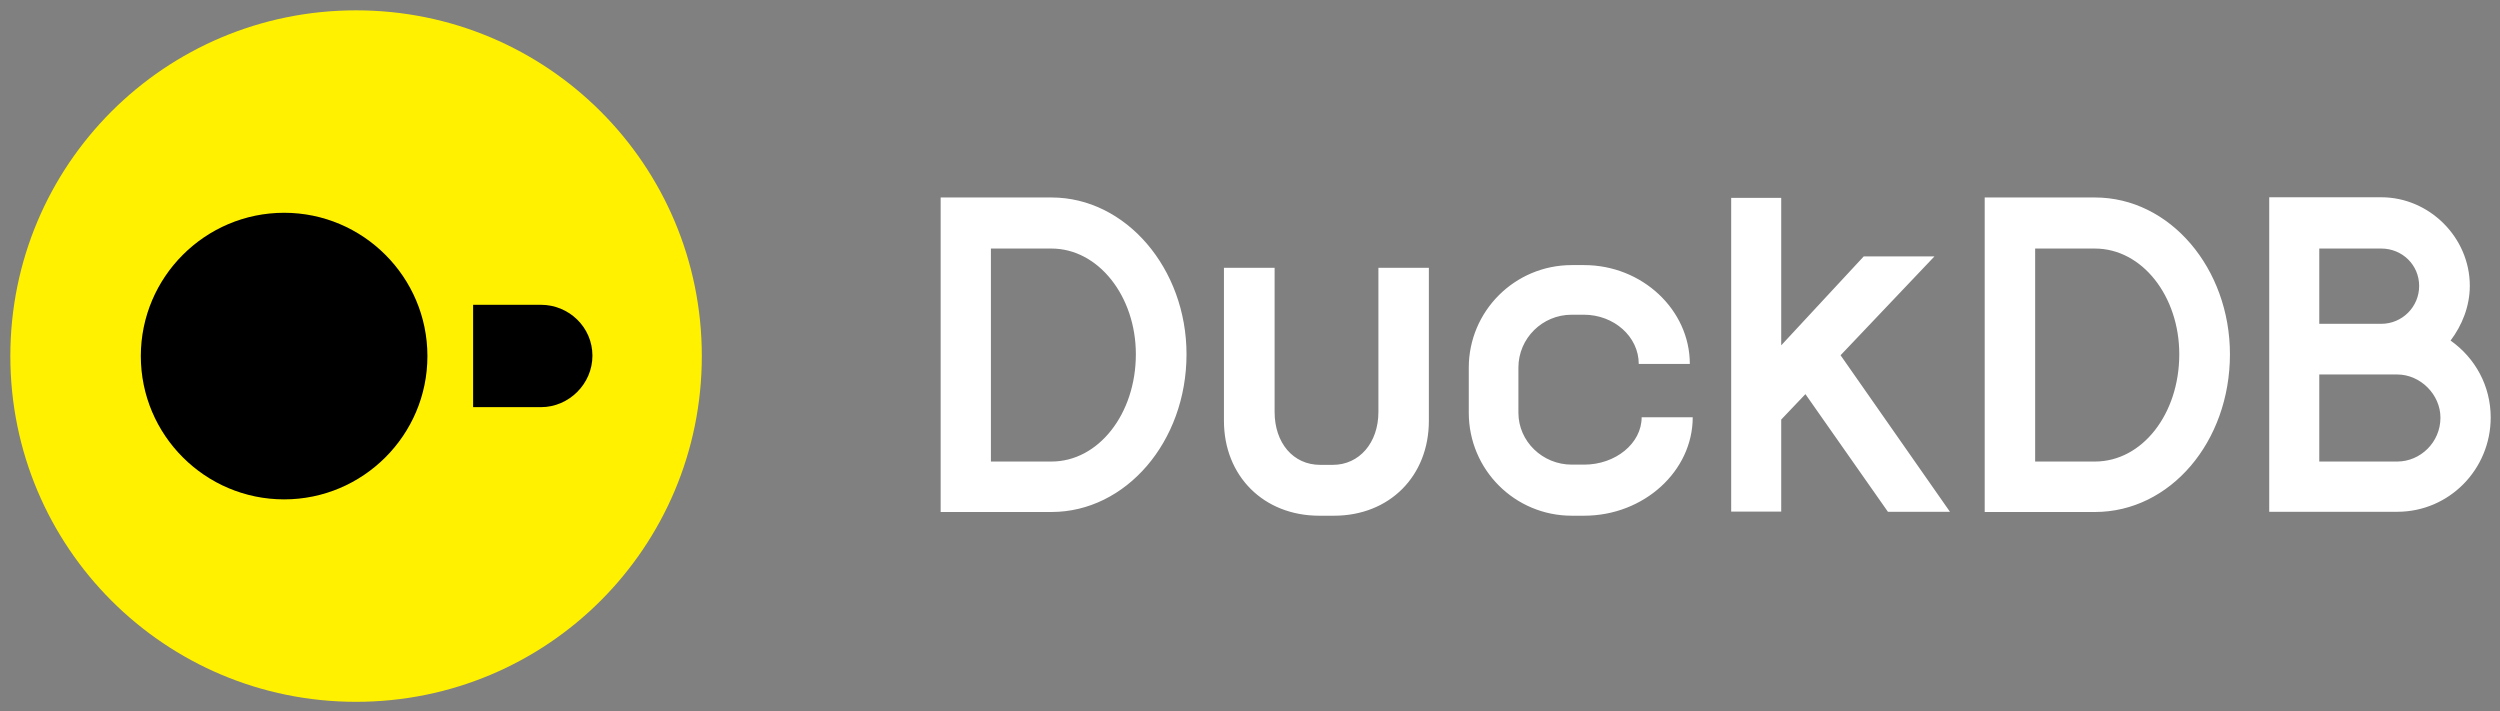 <svg width="1209" height="344" viewBox="0 0 1209 344" fill="none" xmlns="http://www.w3.org/2000/svg">
    <rect x="0" y="0" width="1209" height="344" fill="#808080" stroke="none"/>
    <path
        d="M666.6,129.5v69.7c0,15-9.3,25.6-22,25.6h-6.2c-13,0-22-10.6-22-25.6v-69.7h-24.5v74c0,26.7,19.2,45.9,46.1,45.9h7.1	c26.9,0,45.9-19.2,45.9-45.9v-74H666.6z M890.1,171.8l45.4-47.8h-34.2l-39.9,43V95.7h-24.2v151.7h24.2v-44.5l11.7-12.3l39.9,56.9h30	L890.1,171.8z M508.5,223.2h-29.3v-103h29.3c22.7,0,40.8,23.1,40.8,51.1C549.3,200.2,531.2,223.2,508.5,223.2z M508.5,95.5h-53.6	v152.1h53.6c35.9,0,65.3-33.9,65.3-76.3C573.8,129.9,544.5,95.5,508.5,95.5z M1013.1,223.2h-28.9v-103h28.9	c22.9,0,40.8,23.1,40.8,51.1C1053.9,200.2,1036,223.2,1013.1,223.2z M1013.1,95.5h-53.3v152.1h53.3c36.4,0,65.3-33.9,65.3-76.3	C1078.4,129.9,1049.5,95.5,1013.1,95.5z M1159.3,223.2h-37.7v-42.1h37.7c11.2,0,20.9,9.7,20.9,20.9	C1180.2,213.9,1170.5,223.2,1159.3,223.2z M1121.6,156.6v-36.4h30c10.1,0,18.3,7.9,18.3,18.1c0,10.1-8.2,18.3-18.3,18.3H1121.6z M1185.1,164.7c5.5-7.3,9.3-16.5,9.3-26.5c0-23.4-19.6-42.8-42.8-42.8h-54.2v152.1h61.9c25.1,0,45.2-20.5,45.2-45.6	C1204.5,186.6,1197,173.1,1185.1,164.7z M760,152.2h6c14.5,0,26.5,10.6,26.5,23.8h24.7c0-26.2-23.1-47.8-51.1-47.8h-6	c-27.6,0-49.8,22.3-49.8,49.6v21.8c0,27.6,22.3,49.8,49.8,49.8h6c28.9,0,52.5-21.6,52.5-47.6h-24.7c0,12.6-12.6,22.9-27.8,22.9h-6	c-14.1,0-25.8-11.2-25.8-25.1v-21.8C734.3,163.6,745.9,152.2,760,152.2z"
        fill="#ffffff" />
    <path
        d="M172.2,339.4L172.2,339.4C79.7,339.4,5,264.7,5,172.2l0,0C5,79.7,79.7,5,172.2,5l0,0c92.5,0,167.2,74.7,167.2,167.2l0,0	C339.4,264.7,264.7,339.4,172.2,339.4z"
        fill="#fff100" />
    <path
        d="M261.6,147.4h-32.8v49.5h32.8c13.6,0,24.9-11.3,24.9-24.9C286.5,158.3,275.2,147.4,261.6,147.4"
        fill="#000000" />
    <path
        d="M68.1,172.2c0,38.2,31.1,69.3,69.3,69.3s69.3-31.1,69.3-69.3s-31.1-69.3-69.3-69.3S68.1,134,68.1,172.2	L68.1,172.2"
        fill="#000000" />
</svg>
